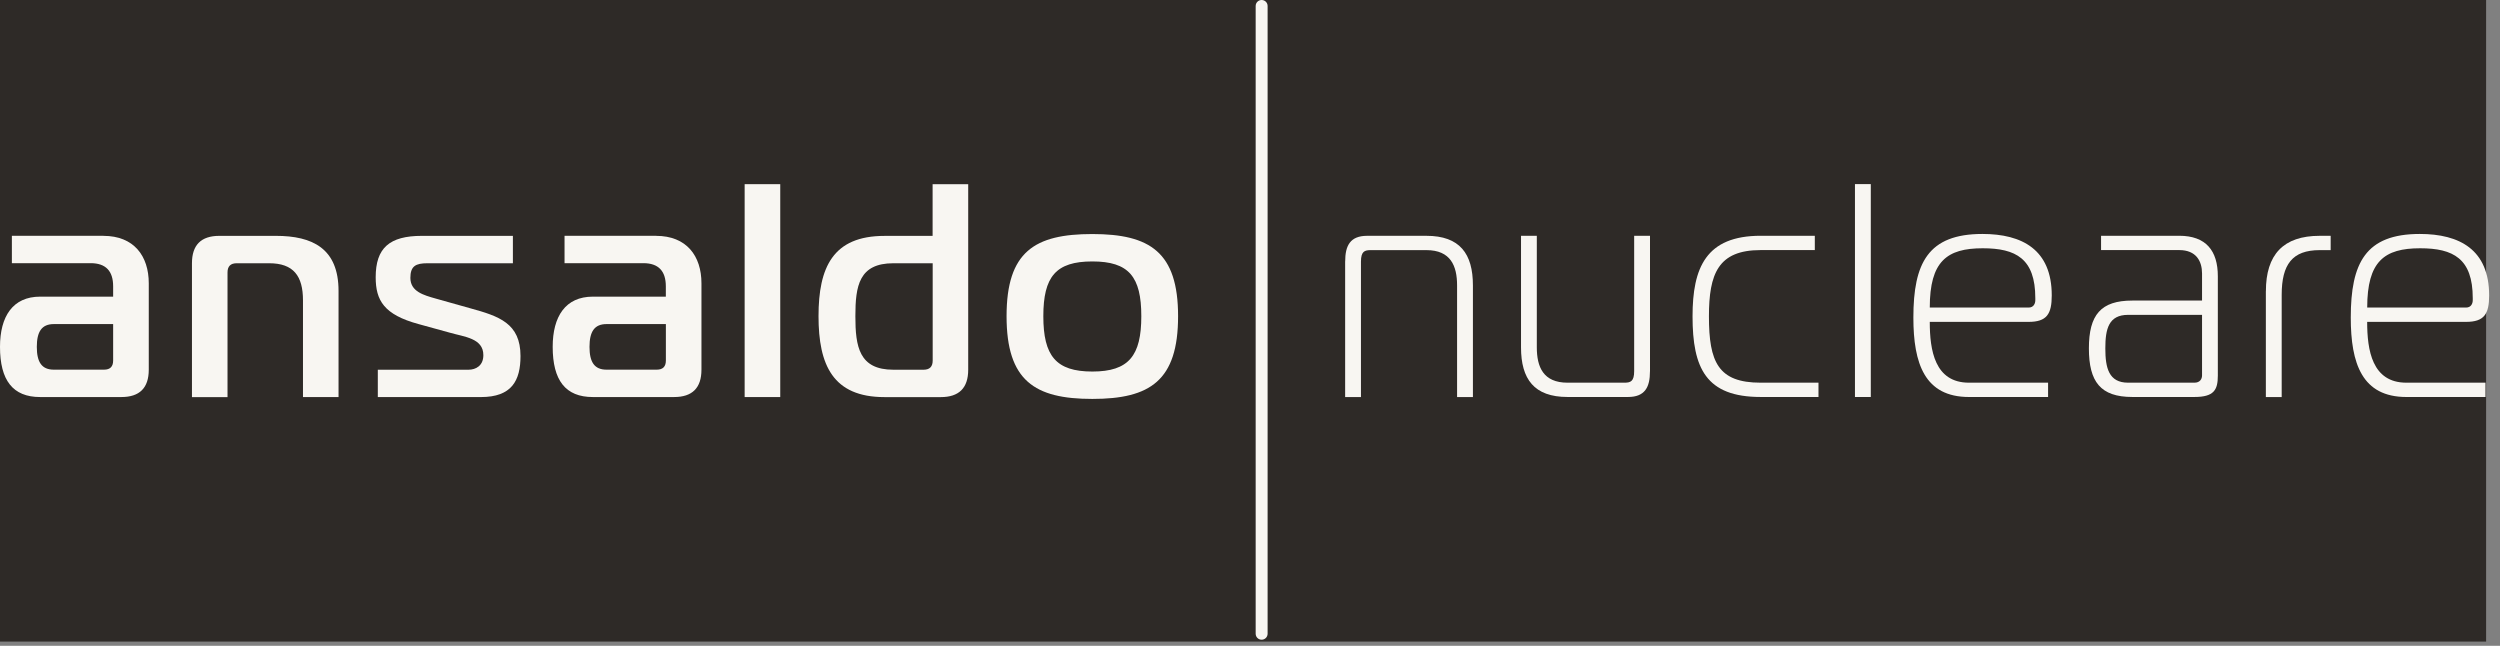<svg width="120" height="31" viewBox="0 0 120 31" fill="none" xmlns="http://www.w3.org/2000/svg">
<rect x="0" y="0" width="120" height="31" fill="#808080" stroke="none"/>
<rect width="119.333" height="30.796" fill="#2E2A27"/>
<path d="M64.569 12.545C64.569 11.801 64.802 11.319 65.621 11.319H68.467C70.073 11.319 70.7 12.18 70.7 13.7V19.058H69.94V13.7C69.94 12.766 69.635 12.006 68.467 12.006H65.794C65.502 12.006 65.326 12.064 65.326 12.561V19.058H64.567V12.545H64.569Z" fill="#F8F6F2"/>
<path d="M79.198 17.83C79.198 18.574 78.964 19.055 78.146 19.055H75.242C73.635 19.055 73.009 18.193 73.009 16.675V11.317H73.767V16.675C73.767 17.609 74.074 18.369 75.242 18.369H77.972C78.264 18.369 78.44 18.311 78.44 17.814V11.317H79.2V17.83H79.198Z" fill="#F8F6F2"/>
<path d="M84.512 19.055C81.884 19.055 81.242 17.669 81.242 15.186C81.242 12.851 81.884 11.317 84.512 11.317H87.111V12.004H84.512C82.468 12.004 82.029 13.143 82.029 15.186C82.029 17.375 82.468 18.369 84.512 18.369H87.287V19.055H84.512Z" fill="#F8F6F2"/>
<path d="M89.798 8.837H89.038V19.056H89.798V8.837Z" fill="#F8F6F2"/>
<path d="M94.514 19.056C92.383 19.056 91.842 17.451 91.842 15.245C91.842 12.63 92.544 11.23 95.156 11.23C97.069 11.23 98.484 11.988 98.484 14.179C98.484 15.07 98.25 15.45 97.374 15.45H92.629C92.629 16.807 92.863 18.369 94.512 18.369H98.308V19.056H94.512H94.514ZM97.374 14.763C97.622 14.763 97.695 14.558 97.695 14.413V14.311C97.695 12.412 96.761 11.917 95.17 11.917C93.447 11.917 92.629 12.545 92.629 14.763H97.374Z" fill="#F8F6F2"/>
<path d="M104.602 11.317C105.886 11.317 106.456 12.033 106.456 13.259V18.033C106.456 18.719 106.267 19.055 105.333 19.055H102.355C100.822 19.055 100.267 18.327 100.267 16.72C100.267 15.113 100.837 14.427 102.355 14.427H105.698V13.127C105.698 12.543 105.422 12.004 104.604 12.004H100.851V11.317H104.604H104.602ZM102.15 15.113C101.216 15.113 101.056 15.784 101.056 16.72C101.056 17.656 101.216 18.369 102.15 18.369H105.333C105.596 18.369 105.698 18.193 105.698 18.019V15.113H102.15Z" fill="#F8F6F2"/>
<path d="M108.763 13.976C108.763 12.224 109.596 11.319 111.346 11.319H111.872V12.006H111.346C110.031 12.006 109.521 12.692 109.521 14.152V19.058H108.761V13.976H108.763Z" fill="#F8F6F2"/>
<path d="M115.509 19.056C113.379 19.056 112.837 17.451 112.837 15.245C112.837 12.63 113.539 11.23 116.151 11.23C118.064 11.23 119.479 11.988 119.479 14.179C119.479 15.07 119.245 15.45 118.369 15.45H113.624C113.624 16.807 113.858 18.369 115.507 18.369H119.303V19.056H115.507H115.509ZM118.371 14.763C118.619 14.763 118.692 14.558 118.692 14.413V14.311C118.692 12.412 117.758 11.917 116.167 11.917C114.444 11.917 113.626 12.545 113.626 14.763H118.371Z" fill="#F8F6F2"/>
<path d="M4.965 11.321C6.425 11.321 7.141 12.284 7.141 13.599V17.744C7.141 18.62 6.702 19.058 5.826 19.058H1.928C0.615 19.058 0 18.255 0 16.648C0 15.188 0.613 14.239 1.928 14.239H5.431V13.742C5.431 13.013 5.081 12.632 4.351 12.632H0.57V11.317H4.964L4.965 11.321ZM2.585 15.556C2.001 15.556 1.767 15.921 1.767 16.65C1.767 17.379 2.001 17.744 2.585 17.744H4.994C5.286 17.744 5.431 17.598 5.431 17.306V15.554H2.585V15.556Z" fill="#F8F6F2"/>
<path d="M9.214 12.636C9.214 11.76 9.651 11.321 10.528 11.321H13.243C14.995 11.321 16.25 11.921 16.25 13.964V19.059H14.543V14.417C14.543 13.249 14.09 12.636 12.922 12.636H11.36C11.068 12.636 10.921 12.783 10.921 13.075V19.061H9.214V12.638V12.636Z" fill="#F8F6F2"/>
<path d="M18.135 17.747H22.486C22.836 17.747 23.201 17.557 23.201 17.047C23.201 16.229 22.281 16.171 21.581 15.966L20.092 15.556C18.427 15.103 18.033 14.417 18.033 13.307C18.033 11.905 18.69 11.321 20.253 11.321H24.619V12.636H20.515C19.96 12.636 19.698 12.768 19.698 13.338C19.698 13.995 20.34 14.169 20.91 14.33L22.575 14.798C23.948 15.177 24.984 15.513 24.984 17.089C24.984 18.273 24.561 19.059 23.085 19.059H18.135V17.745V17.747Z" fill="#F8F6F2"/>
<path d="M31.494 11.321C32.954 11.321 33.67 12.284 33.67 13.599V17.744C33.67 18.62 33.231 19.058 32.355 19.058H28.457C27.142 19.058 26.529 18.255 26.529 16.648C26.529 15.188 27.142 14.239 28.457 14.239H31.96V13.742C31.96 13.013 31.61 12.632 30.88 12.632H27.098V11.317H31.493L31.494 11.321ZM29.114 15.556C28.53 15.556 28.296 15.921 28.296 16.65C28.296 17.379 28.53 17.744 29.114 17.744H31.523C31.816 17.744 31.962 17.598 31.962 17.306V15.554H29.116L29.114 15.556Z" fill="#F8F6F2"/>
<path d="M37.452 8.84H35.743V19.059H37.452V8.84Z" fill="#F8F6F2"/>
<path d="M46.474 17.747C46.474 18.622 46.035 19.061 45.159 19.061H42.458C39.975 19.061 39.289 17.515 39.289 15.177C39.289 12.839 39.975 11.323 42.458 11.323H44.765V8.84H46.474V17.747ZM42.883 12.636C41.234 12.636 41.058 13.717 41.058 15.177C41.058 16.637 41.234 17.747 42.883 17.747H44.33C44.622 17.747 44.769 17.602 44.769 17.308V12.636H42.885H42.883Z" fill="#F8F6F2"/>
<path d="M56.548 15.177C56.548 18.272 55.204 19.148 52.432 19.148C49.659 19.148 48.315 18.272 48.315 15.177C48.315 12.081 49.659 11.234 52.432 11.234C55.204 11.234 56.548 12.11 56.548 15.177ZM52.432 17.834C54.183 17.834 54.783 17.074 54.783 15.177C54.783 13.28 54.183 12.549 52.432 12.549C50.68 12.549 50.08 13.278 50.08 15.177C50.08 17.076 50.68 17.834 52.432 17.834Z" fill="#F8F6F2"/>
<path d="M60.558 30.706C60.4 30.706 60.272 30.578 60.272 30.419V0.286C60.272 0.128 60.4 0 60.558 0C60.717 0 60.845 0.128 60.845 0.286V30.419C60.845 30.578 60.717 30.706 60.558 30.706Z" fill="#F8F6F2"/>
</svg>
